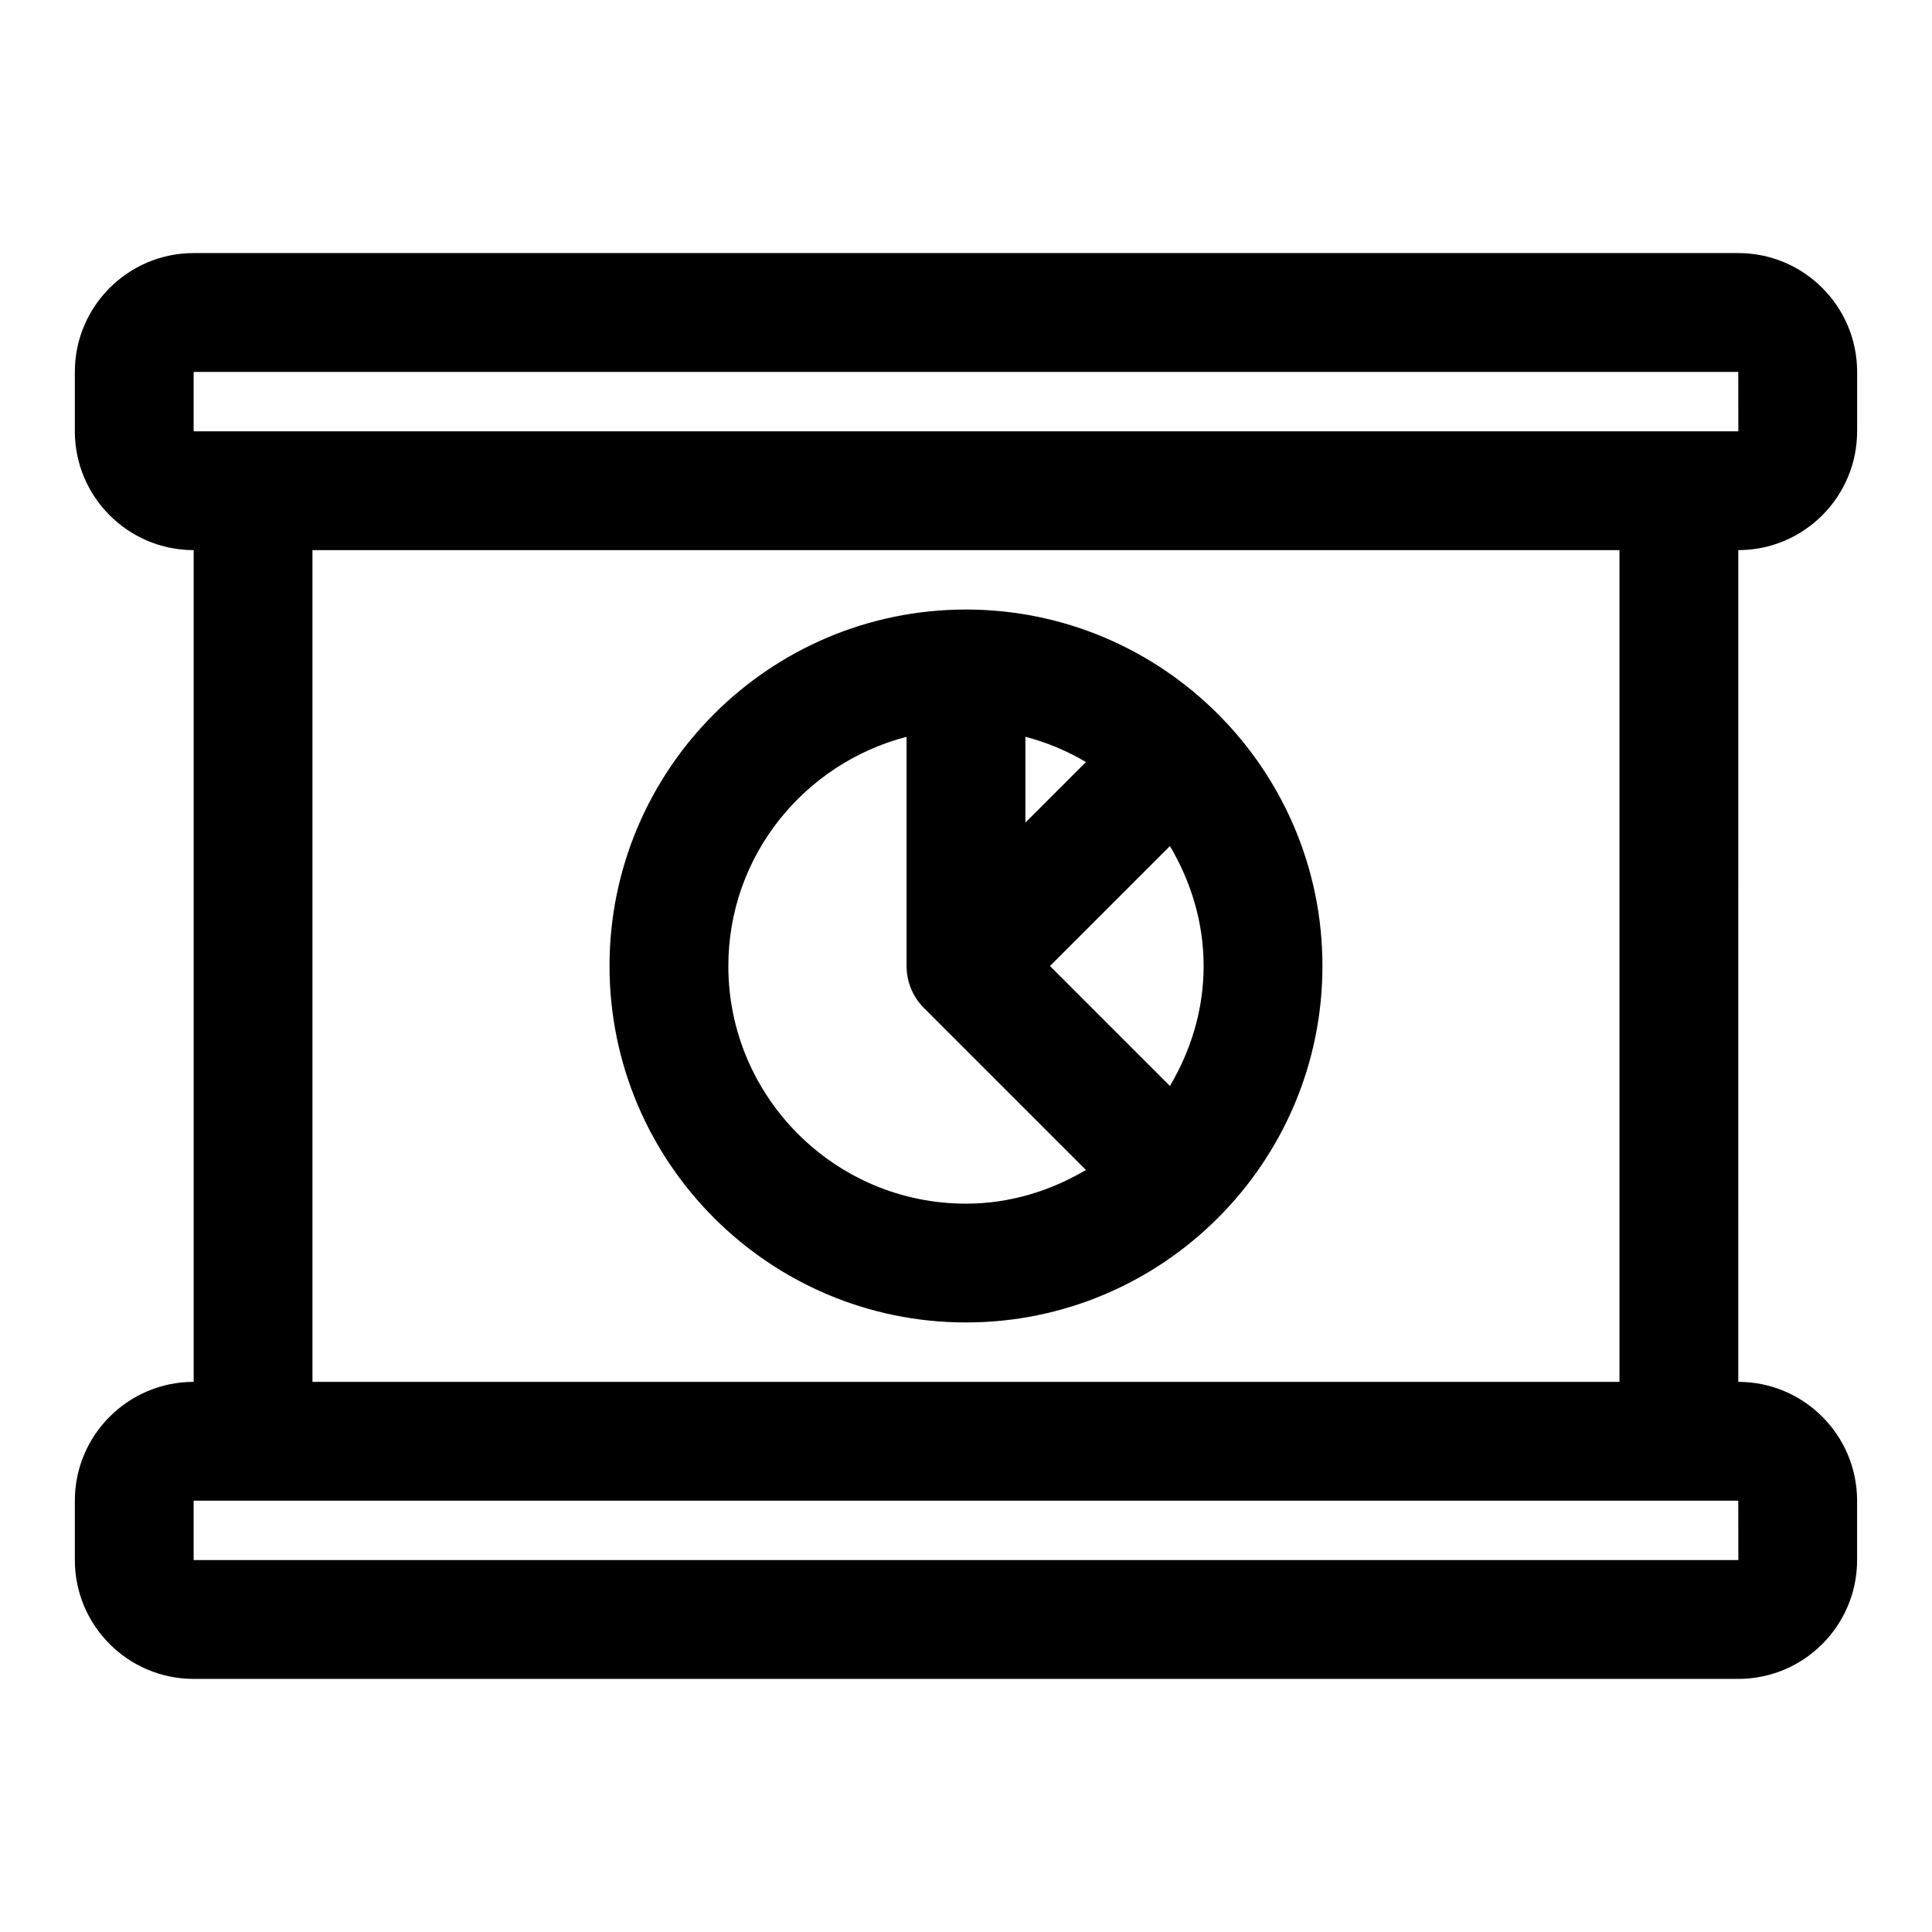 <?xml version="1.0" encoding="UTF-8"?>
<!-- The Best Svg Icon site in the world: iconSvg.co, Visit us! https://iconsvg.co -->
<svg fill="#000000" width="800px" height="800px" version="1.1" viewBox="144 144 512 512" xmlns="http://www.w3.org/2000/svg">
 <path d="m636.16 258.3v-15.742c0-17.367-14.121-31.488-31.488-31.488h-409.35c-17.363 0-31.488 14.121-31.488 31.488v15.742c0 17.367 14.121 31.488 31.488 31.488v220.42c-17.367 0-31.488 14.121-31.488 31.488v15.742c0 17.367 14.121 31.488 31.488 31.488h409.34c17.367 0 31.488-14.121 31.488-31.488v-15.742c0-17.367-14.121-31.488-31.488-31.488l0.004-220.42c17.363 0 31.488-14.121 31.488-31.488zm-440.84-15.742h409.34l0.016 15.742h-409.36zm409.36 314.88h-409.36v-15.742h409.34zm-31.504-47.23h-346.37v-220.42h346.37zm-173.18-15.746c52.098 0 94.465-42.367 94.465-94.465s-42.367-94.465-94.465-94.465-94.465 42.367-94.465 94.465 42.367 94.465 94.465 94.465zm15.742-155.2c5.715 1.48 11.082 3.746 16.043 6.691l-16.043 16.043zm38.305 28.953c5.543 9.367 8.93 20.137 8.93 31.789s-3.387 22.418-8.926 31.789l-31.789-31.789zm-69.793-28.953v60.742c0 4.172 1.652 8.188 4.613 11.133l42.918 42.918c-9.367 5.539-20.137 8.926-31.785 8.926-34.73 0-62.977-28.246-62.977-62.977 0-29.254 20.152-53.703 47.23-60.742z"/>
</svg>